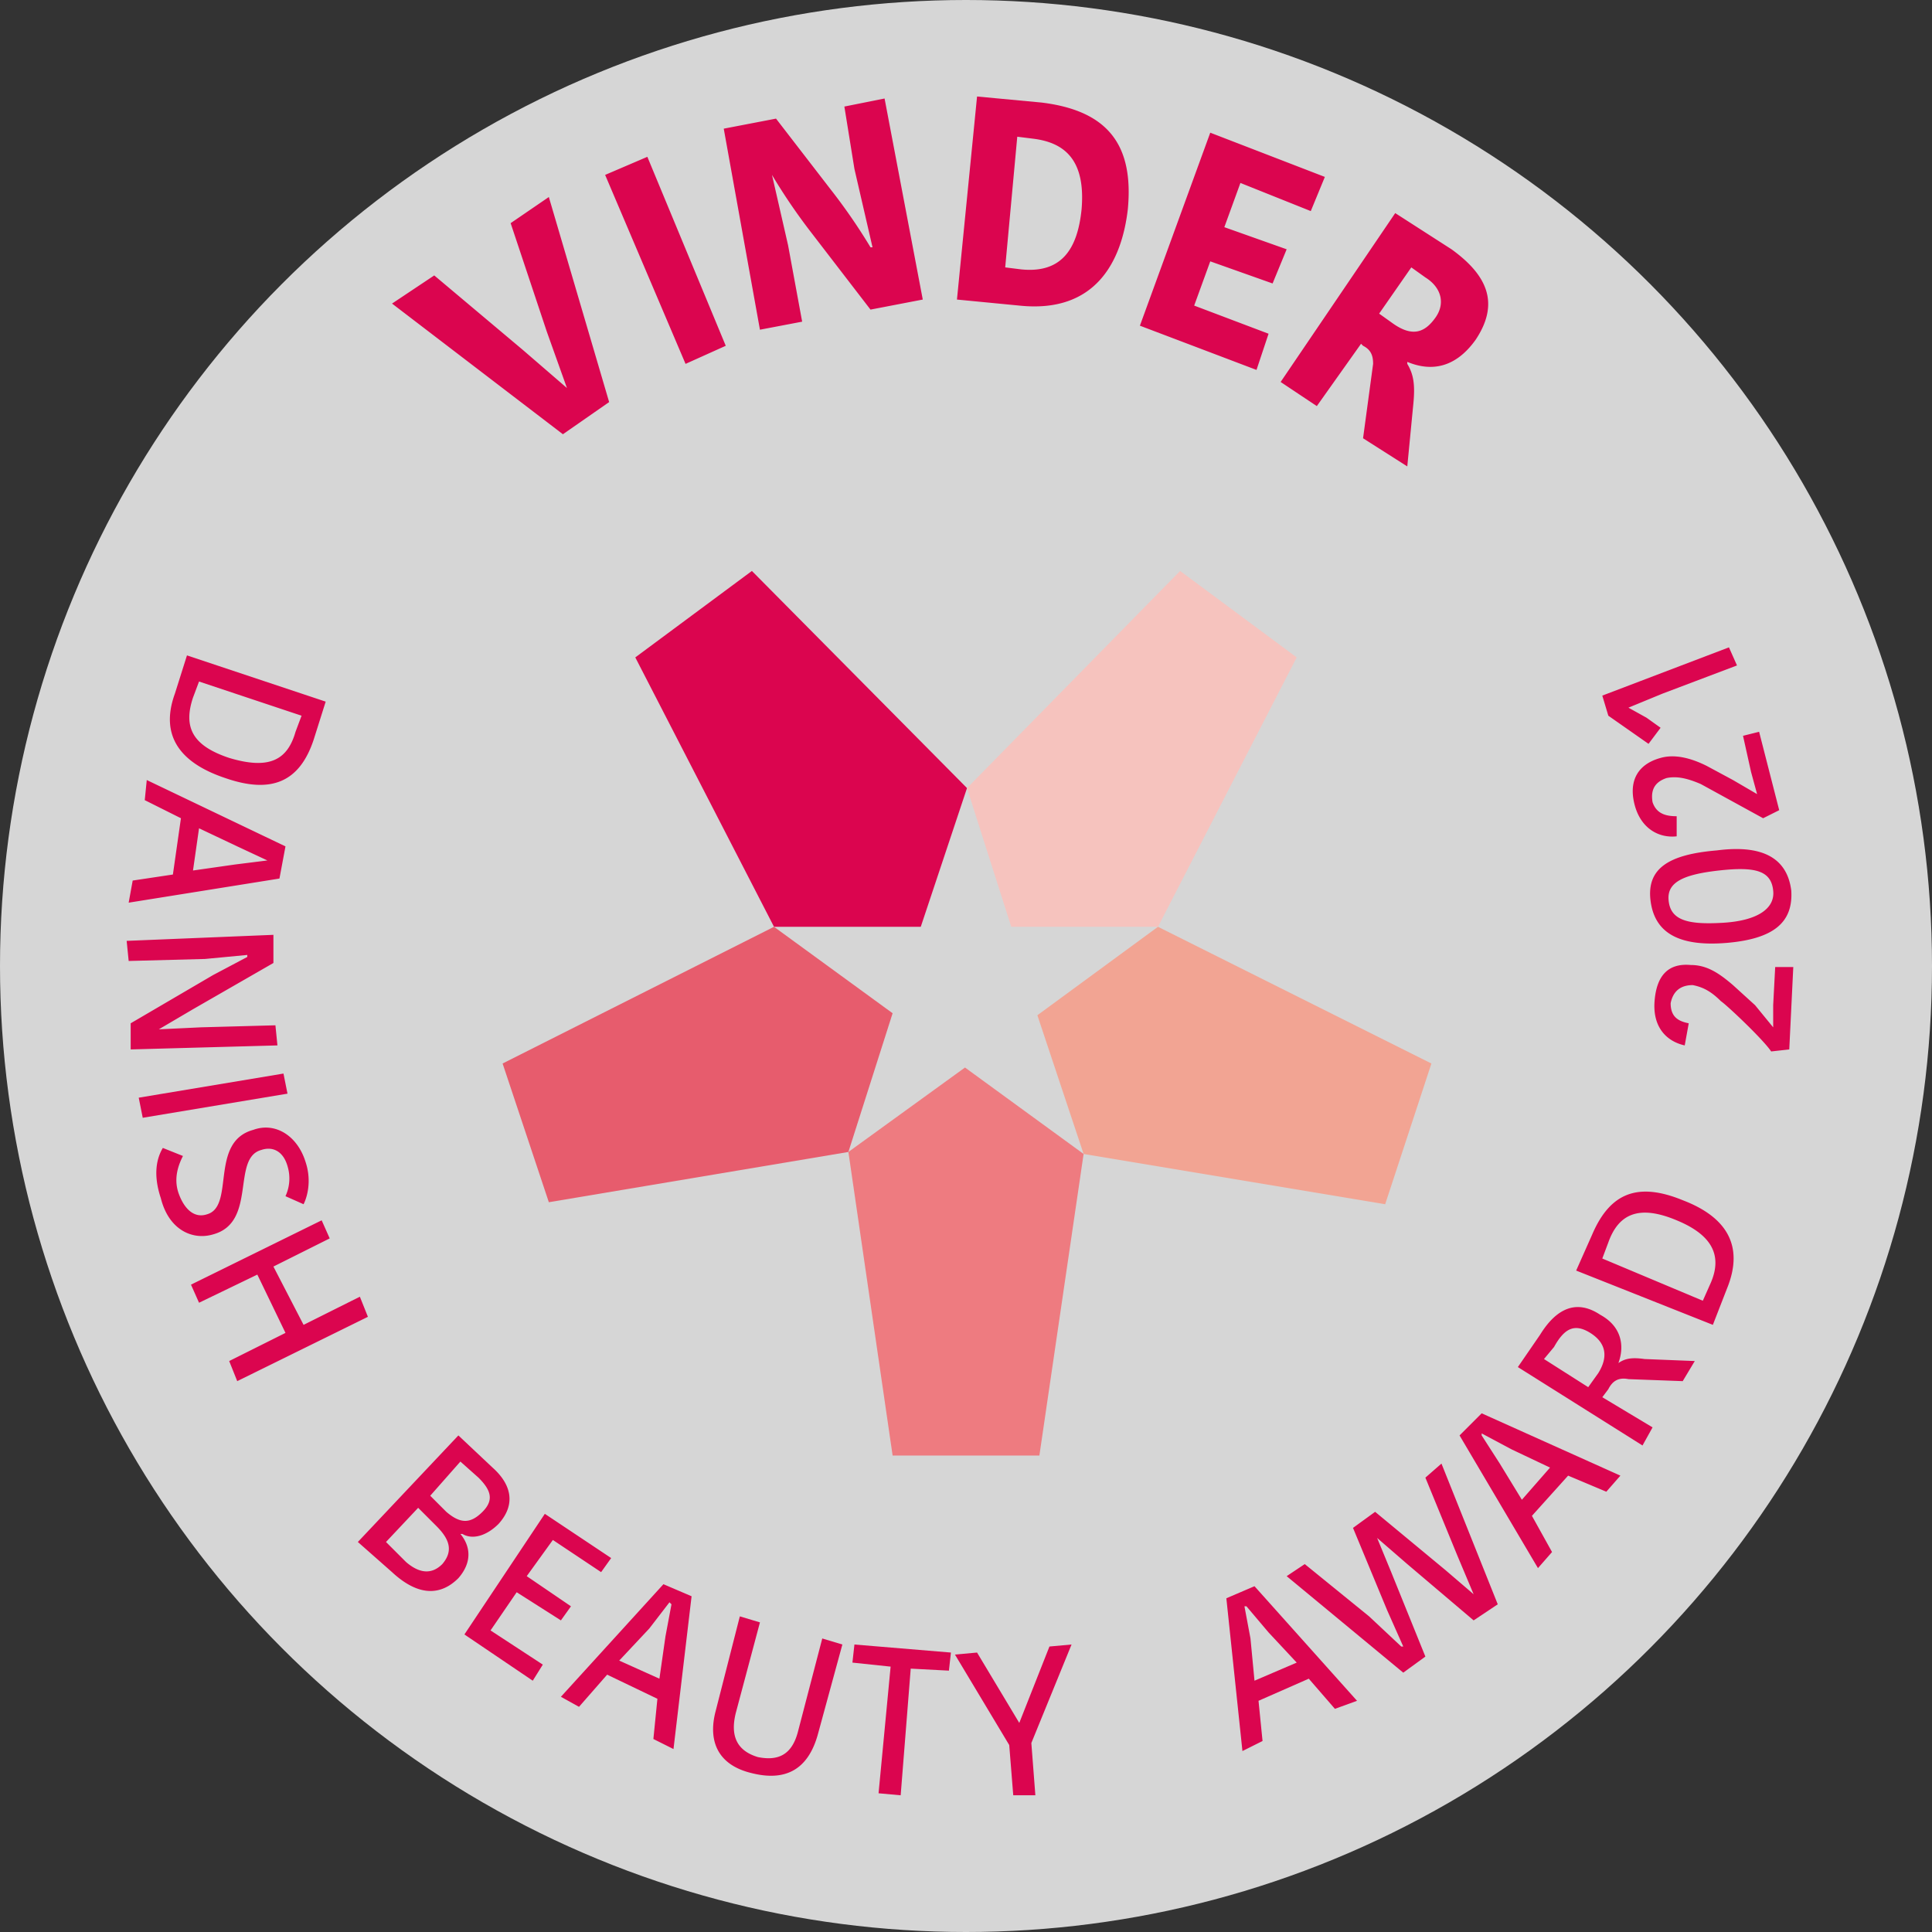 <svg xmlns="http://www.w3.org/2000/svg" viewBox="0 0 961 961"><rect x="0" y="0" width="961" height="961" fill="#333333" stroke="none"/><circle cx="480.5" cy="480.5" r="480.5" fill="#fff" opacity=".8" /><path fill="#db054f" d="M162 349l-6 19c-7 21-21 27-44 19-21-7-33-20-25-42l6-19zm-63-10l-3 8c-5 15 0 24 18 30 20 6 29 1 33-13l3-8zm40 98l-75 12 2-11 20-3 4-28-18-9 1-10 69 33zm-40-25l-3 21 21-3 16-2-15-7zm24 63l-21 2-38 1-1-10 73-3v14l-40 23-17 10 21-1 37-1 1 10-73 2v-13l41-24 17-9zm18 59l2 10-72 12-2-10zm-38 70c14-4 1-36 23-42 11-4 22 3 26 16 3 9 1 17-1 21l-9-4a21 21 0 001-15c-2-7-7-10-13-8-15 4-2 36-24 42-10 3-22-2-26-18-4-12-2-20 1-25l10 4c-2 4-5 11-2 19s8 12 14 10zm80 51l-65 32-4-10 28-14-14-29-29 14-4-9 65-32 4 9-28 14 15 29 28-14zm45 130c-8 8-19 10-33-3l-17-15 50-53 17 16c9 8 12 18 3 28-6 6-13 8-18 5h-1c5 6 6 14-1 22zm-8-7c6-7 3-13-3-19l-9-9-16 17 10 10c7 6 13 6 18 1zm18-43l-9-8-15 17 8 8c7 6 12 6 18 0s4-11-2-17zm-7 78l40-60 33 22-5 7-24-16-13 18 22 15-5 7-22-14-13 19 26 17-5 8zm113-19l-9 76-10-5 2-20-25-12-14 16-9-5 51-56zm-36 32l20 9 3-21 3-16-1-1-10 13zm89 35l12-46 10 3-12 44c-5 19-17 24-33 20-17-4-22-16-18-31l12-47 10 3-12 45c-3 12 1 19 11 22 10 2 17-1 20-13zm46-32l-19-2 1-9 48 4-1 9-19-1-5 63-11-1zm70 38l2 26h-11l-2-25-27-45 11-1 21 35 15-38 11-1zm111-78l51 57-11 4-13-15-25 11 2 20-10 5-8-76zm0 47l21-9-14-15-11-13h-1l3 16zm74-17l-8-18-17-41 11-8 35 29 14 12-8-19-16-39 8-7 28 70-12 8-33-28-15-13 7 17 17 42-11 8-58-48 9-6 32 26 16 15zm39-116l69 31-7 8-19-8-18 20 10 18-7 8-39-66zm20 43l14-16-19-9-15-8v1l9 14zm9-82c8-13 18-18 30-10 11 6 12 16 9 24 3-2 6-3 13-2l25 1-6 10-27-1c-5-1-8 1-10 5l-3 4 25 15-5 9-62-39zm24 26l5-7c5-8 4-15-4-20s-13-2-18 7l-5 6zm-6-58l8-18c9-21 23-26 45-17 21 8 31 22 22 44l-7 18zm63 15l4-9c6-14 0-24-17-31-19-8-29-3-34 11l-3 8zm35-136v-11l1-19h9l-2 41-9 1c-4-6-22-23-25-25-5-5-9-7-14-8-7 0-10 4-11 9 0 7 4 9 9 10l-2 11c-9-2-16-9-15-22s7-19 18-18c8 0 14 4 21 10l11 10 9 11zm-23-42c-24 2-36-5-38-21s9-23 33-25c23-3 35 4 37 20 1 16-9 24-32 26zm23-26c-1-10-9-12-27-10s-26 6-25 15c1 10 10 12 27 11s26-7 25-16zm-8-48l-3-11-4-18 8-2 10 39-8 4-31-17c-7-3-12-4-17-3-6 2-8 6-7 12 2 6 7 7 12 7v10c-9 1-18-4-21-16s2-20 13-23c7-2 15 0 23 4l13 7 12 7zm-77-49l63-24 4 9-37 14-17 7 9 5 7 5-6 8-20-14zM195 151l21-14 44 37 22 19-10-28-18-54 19-13 30 102-23 16zm106-64l21-9 39 94-20 9zm83 0l8 35 7 38-21 4-18-100 26-5 27 35a287 287 0 0120 29h1l-9-39-5-31 20-4 19 100-26 5-30-39a289 289 0 01-19-28zm102-39l32 3c33 4 46 21 43 53-3 26-16 52-54 48l-31-3zm14 85l8 1c20 2 28-10 30-30 2-24-8-33-24-35l-8-1zm67 29l35-96 57 22-7 17-35-14-8 22 31 11-7 17-31-11-8 22 37 14-6 18zm155-38c18 13 24 27 12 45-10 14-22 16-34 11v1c3 5 4 10 3 20l-3 31-22-14 5-37c0-4-1-7-5-9l-1-1-22 31-18-12 57-84zm-36 32l7 5c10 7 16 4 21-3s3-15-5-20l-7-5z"/><path fill="#f2a493" d="M712 529l-136-68-60 44 23 69 150 25 23-70z"/><path fill="#e75c6d" d="M250 529l135-68 59 43-22 69-149 25-23-69z"/><path fill="#db054f" d="M374 284l107 108-23 69h-73l-69-134 58-43z"/><path fill="#ee7b80" d="M444 724l-22-151 58-42 59 43-22 150h-73z"/><path fill="#f6c3be" d="M645 327l-69 134h-73l-22-69 106-108 58 43z"/></svg>